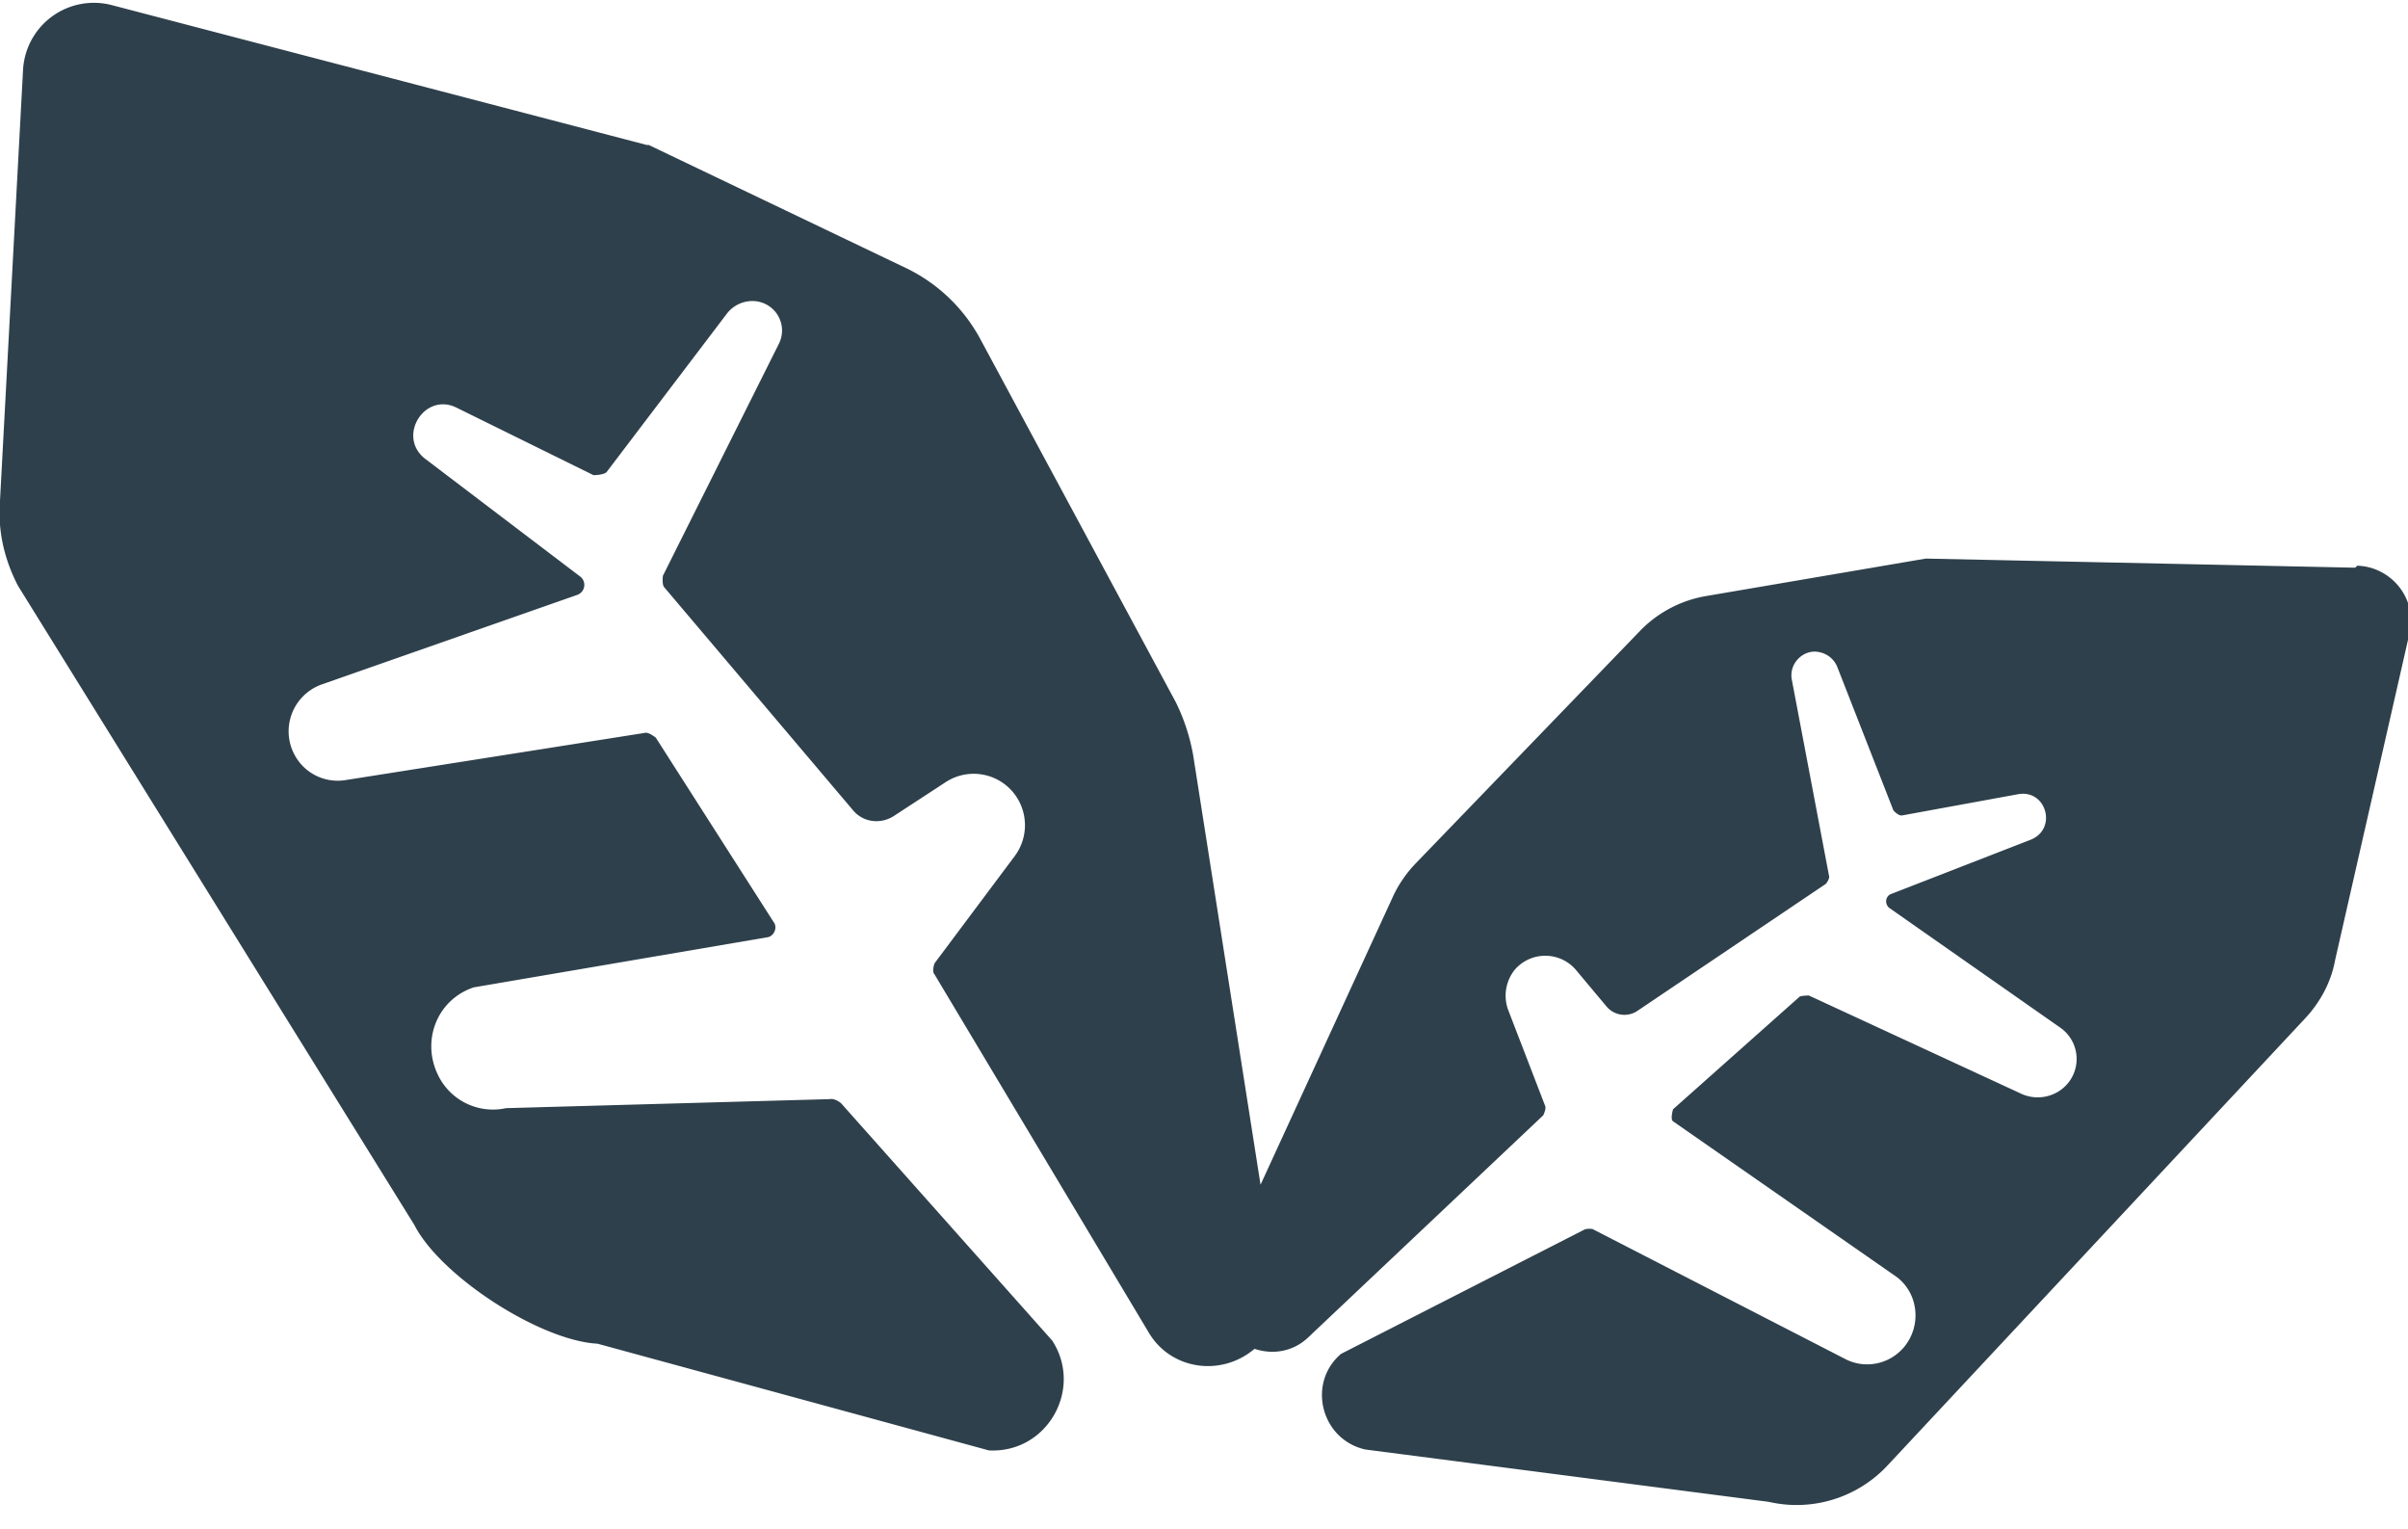 <svg xmlns="http://www.w3.org/2000/svg" width="52" height="33" viewBox="0 0 52 33"><g><g><path fill="#2e404b" d="M50.86 12.256l-9.234-.196h-.044l-4.715.804a2.591 2.591 0 0 0-1.477.783l-4.802 4.976a2.634 2.634 0 0 0-.52.76l-2.847 6.194-1.456-9.28a4.3 4.3 0 0 0-.37-1.13L21.16 7.302a3.594 3.594 0 0 0-1.564-1.5L14.01 3.13h-.043L2.409.109A1.532 1.532 0 0 0 .497 1.52l-.5 9.344c-.043.63.109 1.239.391 1.782l8.56 13.8c.566 1.108 2.717 2.498 3.955 2.563l8.452 2.304c1.26.065 2.042-1.326 1.369-2.369l-4.563-5.128s-.13-.109-.24-.087l-6.995.195a1.316 1.316 0 0 1-1.478-.738c-.347-.74 0-1.609.783-1.87l6.366-1.086c.13-.043.195-.217.108-.326l-2.542-3.977s-.13-.108-.217-.108L7.47 16.84a1.057 1.057 0 0 1-.934-.304 1.074 1.074 0 0 1 .413-1.76l5.519-1.934a.228.228 0 0 0 .065-.392L9.188 9.91c-.63-.478-.022-1.456.673-1.108l2.955 1.456s.217 0 .283-.066l2.607-3.433a.7.7 0 0 1 .565-.26c.478.021.76.52.543.934l-2.499 4.998s-.021.174.022.239l4.085 4.824c.217.26.586.304.869.13l1.13-.738a1.106 1.106 0 0 1 1.607.456c.174.37.13.804-.108 1.13l-1.739 2.325s-.065.174 0 .24l4.628 7.735c.478.804 1.565.957 2.282.348.39.13.825.065 1.151-.239l5.084-4.803s.065-.13.044-.195l-.804-2.086a.893.893 0 0 1 .152-.87.87.87 0 0 1 1.303 0l.674.805a.504.504 0 0 0 .673.086l4.063-2.738s.087-.108.066-.173l-.804-4.238c-.066-.348.26-.674.608-.587a.528.528 0 0 1 .37.305l1.216 3.107s.109.13.196.109l2.498-.457c.608-.108.847.74.283.978l-3.02 1.174c-.13.043-.153.217-.044.304l3.694 2.586a.824.824 0 0 1-.066 1.39.855.855 0 0 1-.76.044l-4.606-2.13s-.13 0-.196.022l-2.737 2.434s-.065.217 0 .26l4.78 3.326c.521.347.608 1.086.195 1.564-.326.37-.847.457-1.26.24l-5.453-2.804s-.13-.022-.196.022l-5.236 2.673c-.739.63-.434 1.847.522 2.064l8.712 1.13a2.686 2.686 0 0 0 2.585-.804l8.995-9.627c.326-.347.565-.782.652-1.26l1.608-7.063c.174-.738-.391-1.434-1.13-1.456z"/></g></g></svg>